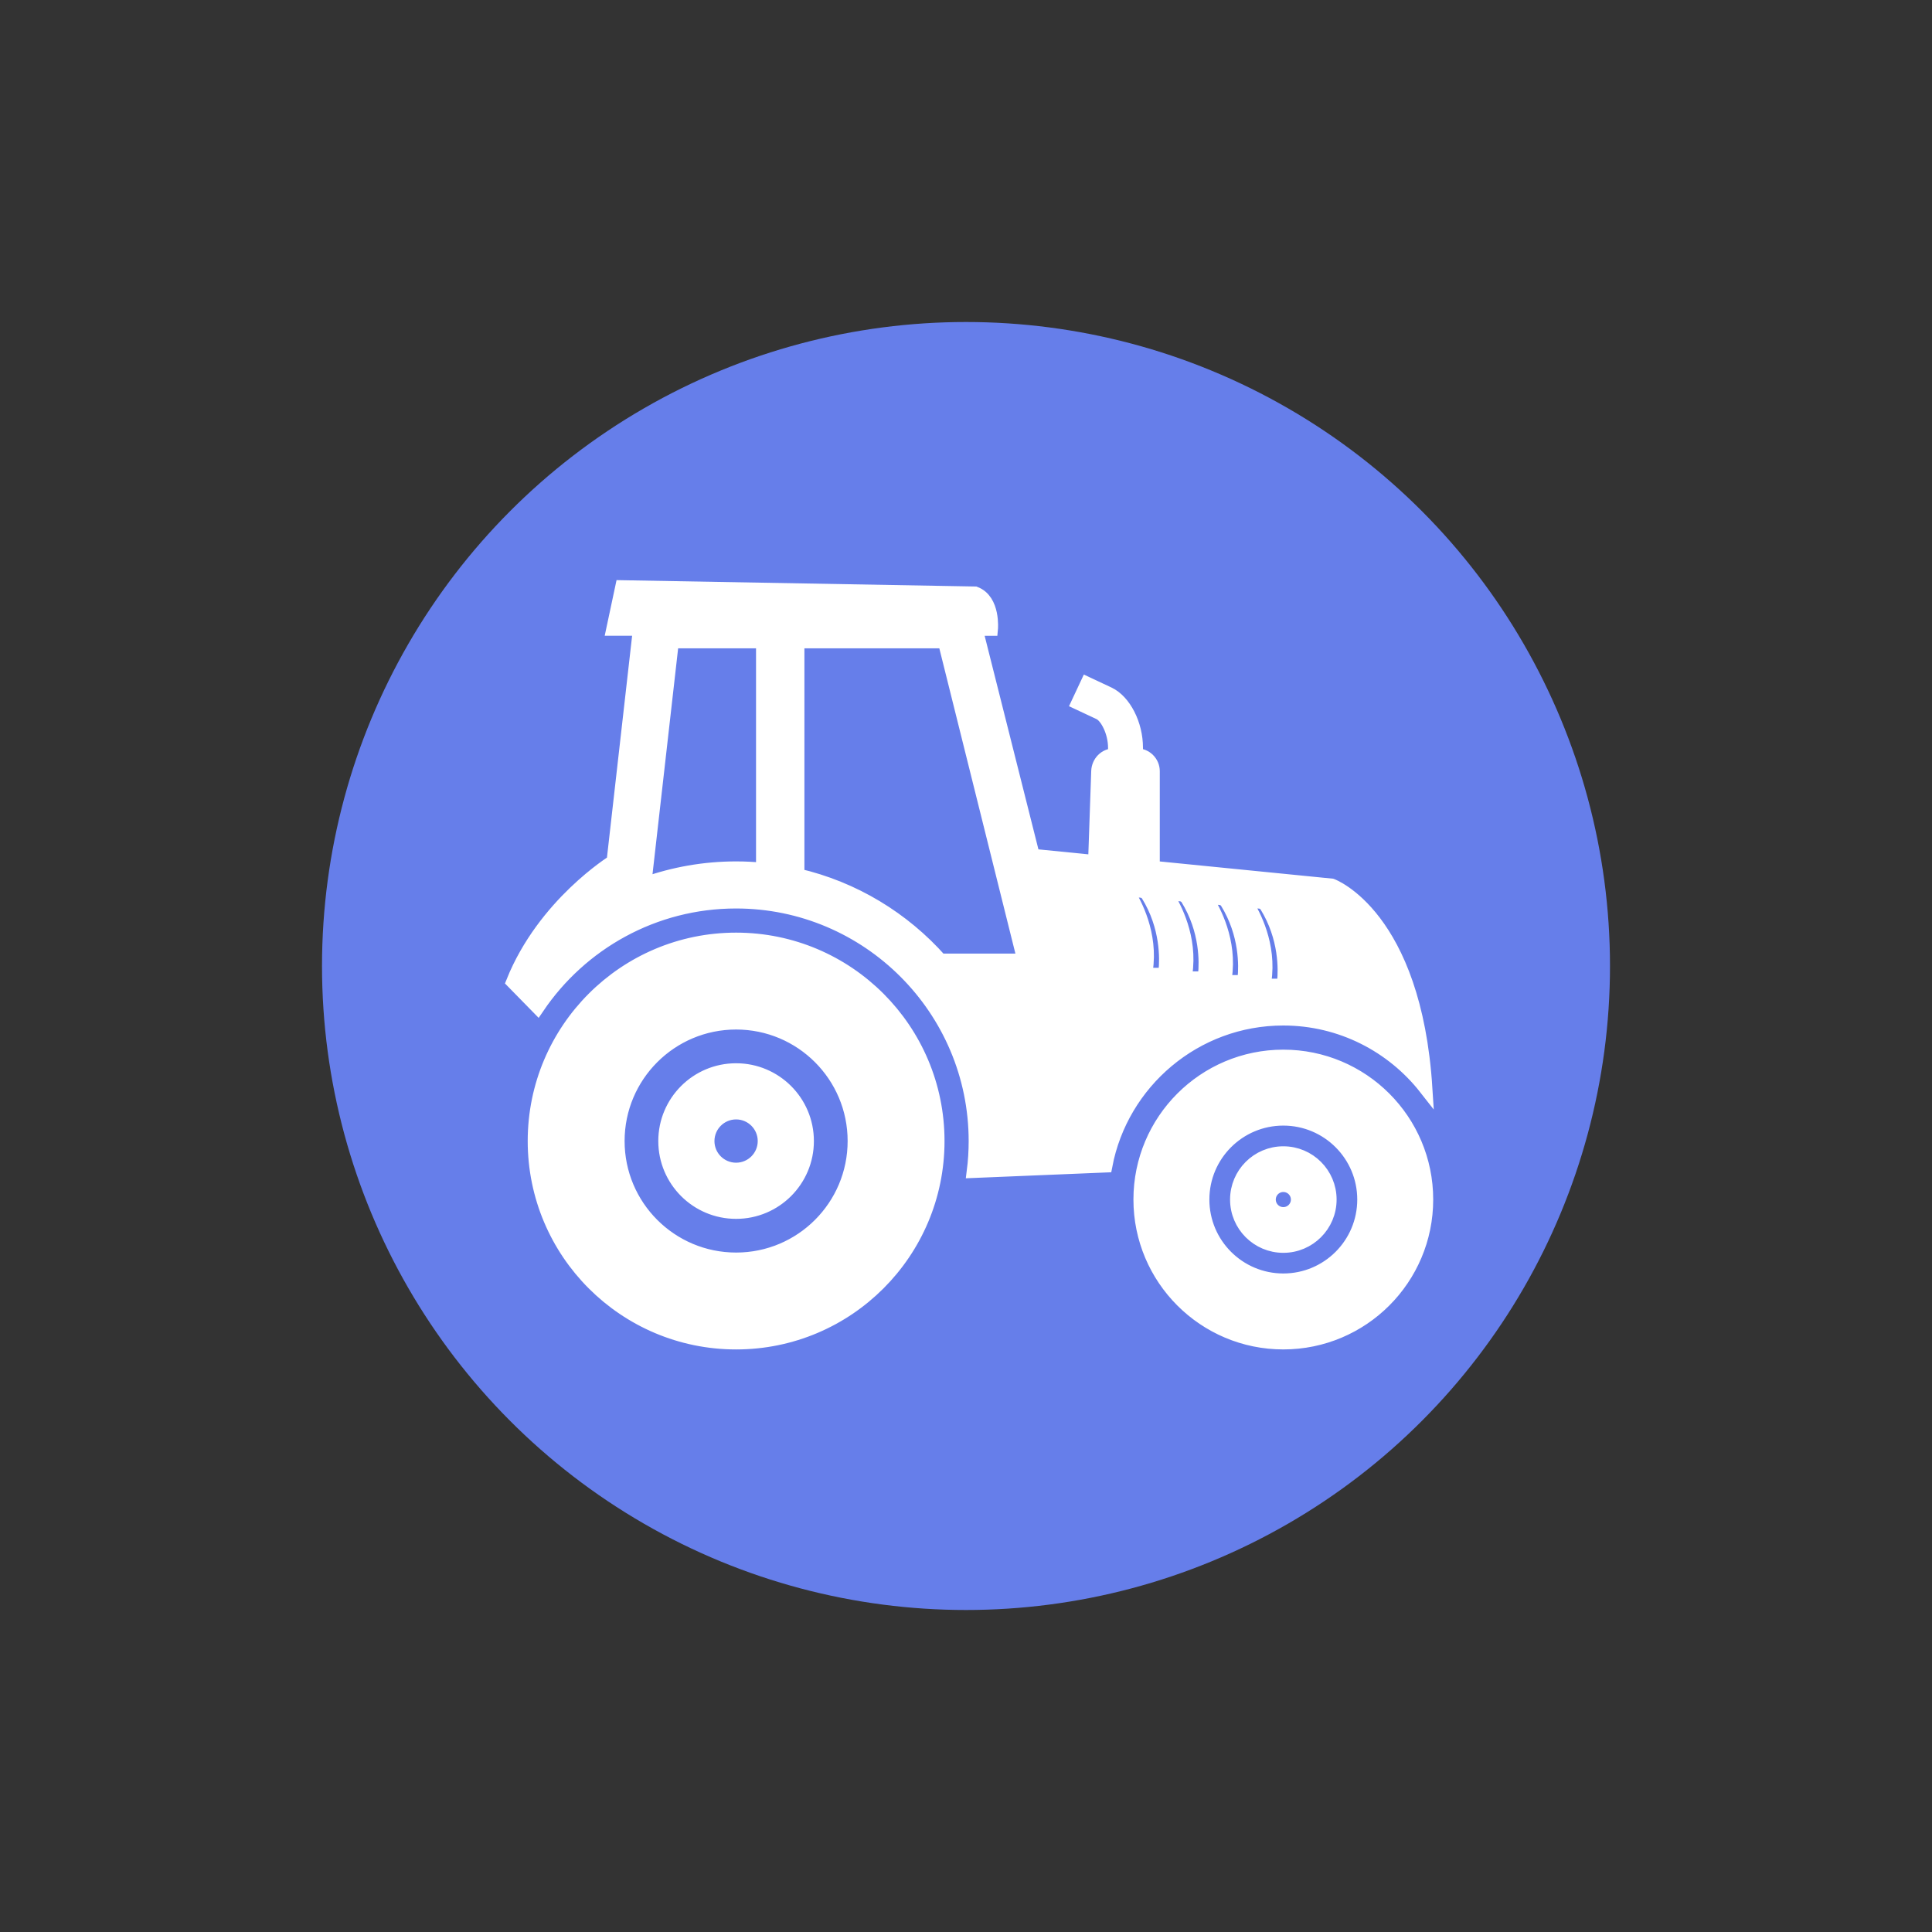 <svg xmlns="http://www.w3.org/2000/svg" width="100" height="100" viewBox="0 0 100 100">
  <rect x="0" y="0" width="100" height="100" fill="#333333" stroke="none"/>
  <circle cx="50" cy="50" r="33.333" fill="#667eea"/>
  <g transform="matrix(-1 0 0 1 100.38 0)" fill="#ffffff" stroke="#ffffff">
    <path
      d="m62.28 55.382c-2.032 0-3.679 1.647-3.679 3.679 0 2.032 1.647 3.679 3.679 3.679 2.032 0 3.679-1.647 3.679-3.679 0-2.032-1.647-3.679-3.679-3.679zm0 5.147c-0.811 0-1.468-0.658-1.468-1.468 0-0.811 0.658-1.468 1.468-1.468 0.811 0 1.468 0.658 1.468 1.468 6.95e-4 0.811-0.657 1.468-1.468 1.468zm6.357-15.937-1.365-12.032h1.379l-0.464-2.18-18.278 0.325c-0.974 0.371-0.835 1.856-0.835 1.856h0.787l-2.952 11.724-15.461 1.539s-4.292 1.559-4.861 10.506c1.715-2.189 4.381-3.598 7.371-3.598 4.562 0 8.372 3.282 9.194 7.608l6.84 0.283c-0.065-0.511-0.098-1.032-0.098-1.56 0-6.831 5.557-12.388 12.388-12.388 4.267 0 8.037 2.169 10.266 5.462l1.288-1.315c-1.612-4.014-5.197-6.229-5.197-6.229zm-32.803 2.197c-0.326 0.514-1.204 2.111-0.911 4.011 0.017 0.114-0.058 0.205-0.173 0.205h-0.585c-0.116 0-0.224-0.093-0.236-0.207-0.058-0.575-0.114-2.26 0.916-3.921 0.061-0.098 0.206-0.184 0.321-0.193l0.575-0.051c0.116-0.01 0.154 0.058 0.092 0.155zm2.046-0.188c-0.326 0.514-1.204 2.111-0.912 4.011 0.017 0.114-0.057 0.205-0.173 0.205h-0.585c-0.116 0-0.224-0.093-0.236-0.207-0.058-0.575-0.114-2.26 0.916-3.921 0.061-0.098 0.206-0.184 0.321-0.193l0.575-0.051c0.116-0.01 0.154 0.058 0.093 0.155zm2.046-0.189c-0.326 0.514-1.204 2.111-0.912 4.011 0.017 0.114-0.058 0.205-0.173 0.205h-0.585c-0.116 0-0.224-0.093-0.236-0.207-0.058-0.575-0.114-2.26 0.916-3.921 0.061-0.098 0.206-0.184 0.321-0.193l0.575-0.051c0.116-0.01 0.154 0.058 0.093 0.155zm2.046-0.188c-0.326 0.514-1.204 2.111-0.912 4.011 0.017 0.114-0.057 0.205-0.173 0.205h-0.585c-0.116 0-0.224-0.093-0.236-0.207-0.058-0.575-0.114-2.26 0.916-3.921 0.061-0.098 0.206-0.184 0.321-0.193l0.575-0.051c0.116-0.01 0.154 0.058 0.093 0.155zm17.12-0.927c-2.907 0.673-5.475 2.246-7.39 4.408h-4.324l4.111-16.496h7.603zm3.186-0.363c-0.465 0-0.924 0.024-1.378 0.068v-11.792h4.691l1.423 12.543c-1.5-0.536-3.099-0.819-4.737-0.819zm-28.323 14.746c-1.331 0-2.409 1.079-2.409 2.409s1.079 2.409 2.409 2.409c1.331 0 2.409-1.079 2.409-2.409s-1.079-2.409-2.409-2.409zm0 3.148c-0.408 0-0.739-0.331-0.739-0.739 0-0.408 0.331-0.739 0.739-0.739 0.408 0 0.739 0.331 0.739 0.739 0 0.408-0.331 0.739-0.739 0.739zm8.726-22.354h-1.113v-1.774c0-1.214 0.617-2.417 1.433-2.8l1.113-0.522 0.472 1.008-1.113 0.522c-0.374 0.175-0.793 0.979-0.793 1.793v1.774zm-1.983-0.557c0-0.459 0.376-0.835 0.835-0.835h1.183c0.459 0 0.819 0.376 0.835 0.835l0.163 4.711c-1.695 0.093-0.599 0.061-3.016 0.283zm-6.742 14.761c-4.093 0-7.41 3.318-7.41 7.41 0 4.093 3.318 7.41 7.41 7.41 4.092 0 7.41-3.318 7.41-7.41s-3.318-7.41-7.41-7.41zm0 11.585c-2.306 0-4.175-1.869-4.175-4.175s1.869-4.175 4.175-4.175c2.306 0 4.175 1.869 4.175 4.175s-1.87 4.175-4.175 4.175zm28.323-17.642c-5.765 0-10.439 4.673-10.439 10.439s4.673 10.439 10.439 10.439c5.765 0 10.439-4.673 10.439-10.439 0-5.765-4.673-10.439-10.439-10.439zm0 16.559c-3.38 0-6.12-2.74-6.12-6.12 0-3.38 2.74-6.12 6.12-6.12 3.38 0 6.12 2.74 6.12 6.12 0 3.38-2.74 6.12-6.12 6.12z"
      stroke-width=".696"
    />
  </g>
</svg>
